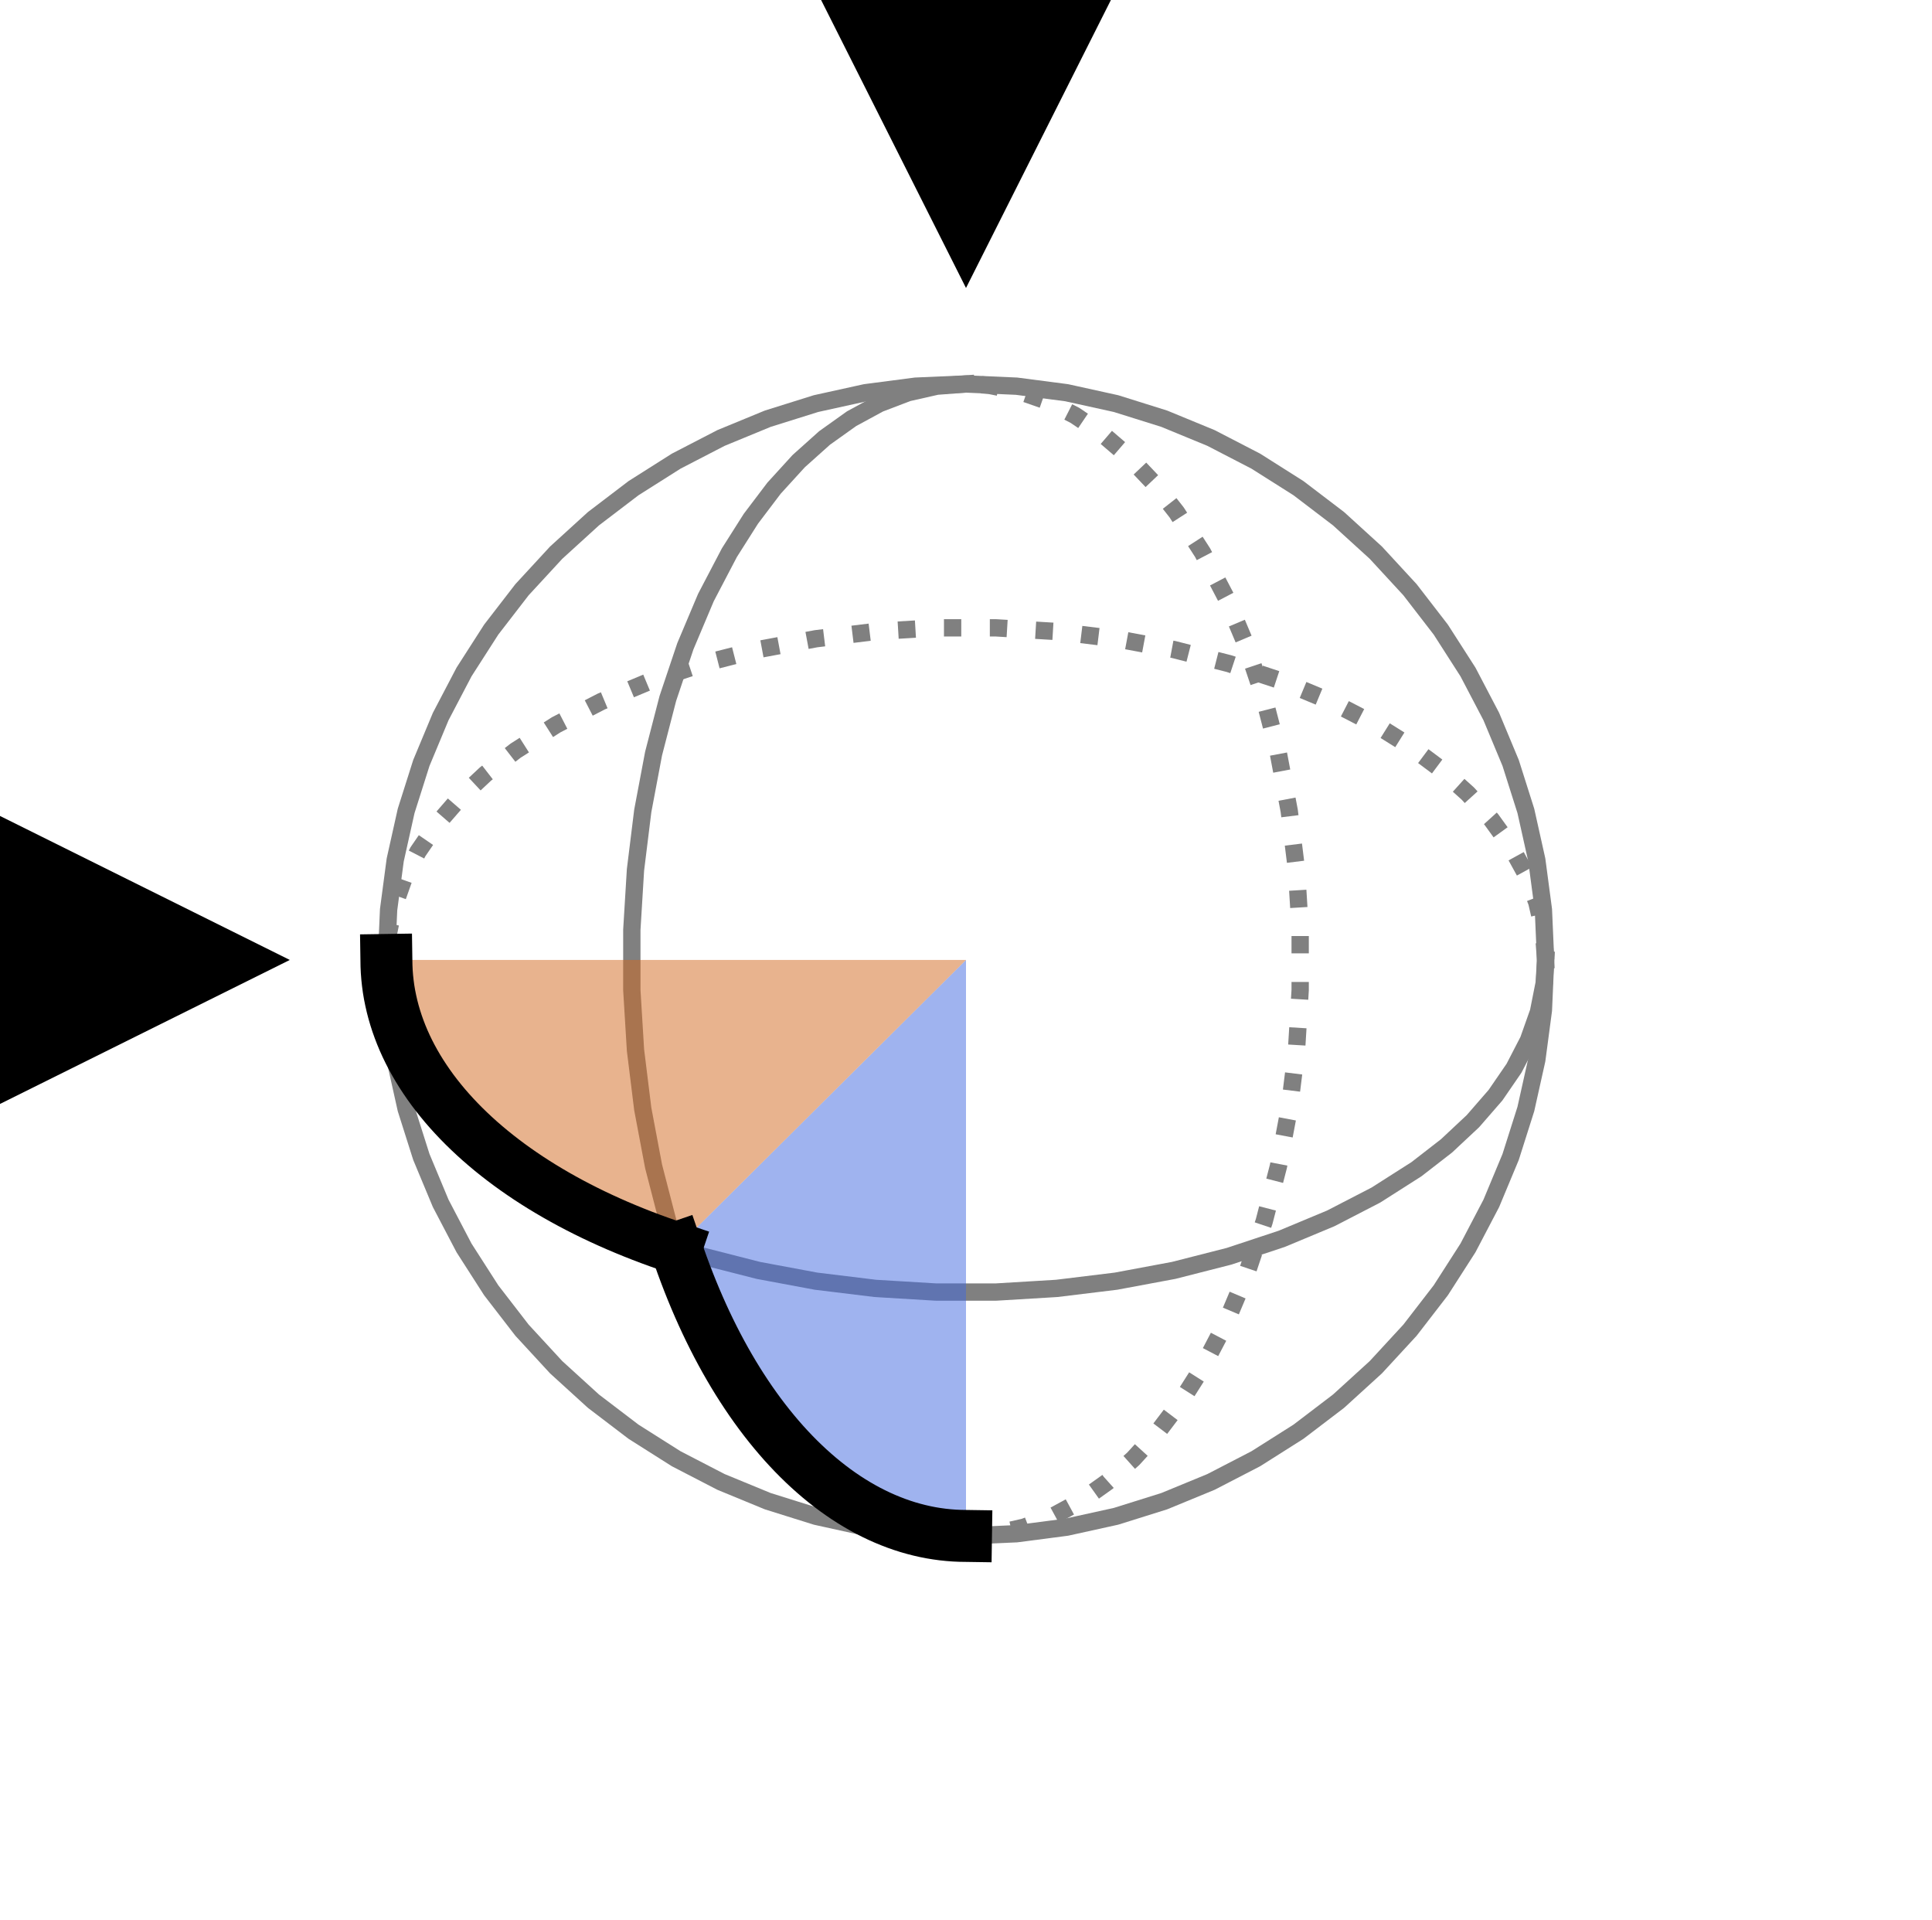 <?xml version="1.0" encoding="utf-8" standalone="no"?>
<svg height="110.88pt" version="1.1" viewBox="0 0 111.6 110.88" width="111.6pt" xmlns="http://www.w3.org/2000/svg" xmlns:xlink="http://www.w3.org/1999/xlink">
    <defs>
        <style type="text/css">
            *{stroke-linecap:butt;stroke-linejoin:round;}
        </style>
    </defs>
    <g id="figure_1">
        <g id="patch_1">
            <path d="M 0 110.88 L 111.6 110.88 L 111.6 0 L 0 0 z" style="fill:none;"/>
        </g>
        <g id="axes_1">
            <g id="line2d_1">
                <path clip-path="url(#p6cceda3b07)" d="M 89.28 55.44 L 89.153 53.766 L 88.771 52.105 L 88.139 50.469 L 87.261 48.872 L 86.143 47.324 L 84.795 45.838 L 83.225 44.424 L 81.447 43.095 L 79.474 41.86 L 76.87 40.515 L 74.035 39.333 L 71 38.328 L 67.798 37.511 L 64.465 36.889 L 61.037 36.471 L 57.552 36.261 L 54.048 36.261 L 50.563 36.471 L 47.135 36.889 L 43.802 37.511 L 40.6 38.328 L 37.565 39.333 L 34.73 40.515 L 32.126 41.86 L 29.781 43.354 L 28.044 44.701 L 26.518 46.129 L 25.214 47.629 L 24.144 49.187 L 23.314 50.794 L 22.732 52.436 L 22.402 54.1 L 22.325 55.105 L 22.325 55.105 " style="fill:none;stroke:#808080;stroke-dasharray:1,1.65;stroke-dashoffset:0;"/>
            </g>
            <g id="line2d_2">
                <path clip-path="url(#p6cceda3b07)" d="M 22.32 55.44 L 22.447 57.114 L 22.829 58.775 L 23.461 60.411 L 24.339 62.008 L 25.457 63.556 L 26.805 65.042 L 28.375 66.456 L 30.153 67.785 L 32.126 69.02 L 34.73 70.365 L 37.565 71.547 L 40.6 72.552 L 43.802 73.369 L 47.135 73.991 L 50.563 74.409 L 54.048 74.619 L 57.552 74.619 L 61.037 74.409 L 64.465 73.991 L 67.798 73.369 L 71 72.552 L 74.035 71.547 L 76.87 70.365 L 79.474 69.02 L 81.819 67.526 L 83.556 66.179 L 85.082 64.751 L 86.386 63.251 L 87.456 61.693 L 88.286 60.086 L 88.868 58.444 L 89.198 56.78 L 89.28 55.44 L 89.28 55.44 " style="fill:none;stroke:#808080;stroke-linecap:square;"/>
            </g>
            <g id="line2d_3">
                <path clip-path="url(#p6cceda3b07)" d="M 55.8 88.704 L 57.485 88.577 L 59.157 88.199 L 60.803 87.571 L 62.411 86.698 L 63.969 85.587 L 65.465 84.247 L 66.887 82.688 L 68.225 80.922 L 69.468 78.961 L 70.822 76.374 L 72.011 73.557 L 73.023 70.542 L 73.846 67.361 L 74.471 64.049 L 74.892 60.644 L 75.103 57.181 L 75.103 53.699 L 74.892 50.236 L 74.471 46.831 L 73.846 43.519 L 73.023 40.338 L 72.011 37.323 L 70.822 34.506 L 69.468 31.919 L 67.965 29.589 L 66.609 27.863 L 65.171 26.347 L 63.662 25.052 L 62.093 23.988 L 60.476 23.164 L 58.824 22.586 L 57.148 22.257 L 56.137 22.181 L 56.137 22.181 " style="fill:none;stroke:#808080;stroke-dasharray:1,1.65;stroke-dashoffset:0;"/>
            </g>
            <g id="line2d_4">
                <path clip-path="url(#p6cceda3b07)" d="M 55.8 22.176 L 54.115 22.303 L 52.443 22.681 L 50.797 23.309 L 49.189 24.182 L 47.631 25.293 L 46.135 26.633 L 44.713 28.192 L 43.375 29.958 L 42.132 31.919 L 40.778 34.506 L 39.589 37.323 L 38.577 40.338 L 37.754 43.519 L 37.129 46.831 L 36.708 50.236 L 36.497 53.699 L 36.497 57.181 L 36.708 60.644 L 37.129 64.049 L 37.754 67.361 L 38.577 70.542 L 39.589 73.557 L 40.778 76.374 L 42.132 78.961 L 43.635 81.291 L 44.991 83.017 L 46.429 84.533 L 47.938 85.828 L 49.507 86.892 L 51.124 87.716 L 52.776 88.294 L 54.452 88.623 L 55.8 88.704 L 55.8 88.704 " style="fill:none;stroke:#808080;stroke-linecap:square;"/>
            </g>
            <g id="line2d_5">
                <path clip-path="url(#p6cceda3b07)" d="M 89.28 55.44 L 89.153 52.541 L 88.771 49.664 L 88.139 46.831 L 87.261 44.063 L 86.143 41.382 L 84.795 38.808 L 83.225 36.361 L 81.447 34.058 L 79.474 31.919 L 77.321 29.958 L 75.003 28.192 L 72.54 26.633 L 69.949 25.293 L 67.251 24.182 L 64.465 23.309 L 61.614 22.681 L 58.718 22.303 L 55.8 22.176 L 52.882 22.303 L 49.986 22.681 L 47.135 23.309 L 44.349 24.182 L 41.651 25.293 L 39.06 26.633 L 36.597 28.192 L 34.279 29.958 L 32.126 31.919 L 30.153 34.058 L 28.375 36.361 L 26.805 38.808 L 25.457 41.382 L 24.339 44.063 L 23.461 46.831 L 22.829 49.664 L 22.447 52.541 L 22.32 55.44 L 22.447 58.339 L 22.829 61.216 L 23.461 64.049 L 24.339 66.817 L 25.457 69.498 L 26.805 72.072 L 28.375 74.519 L 30.153 76.822 L 32.126 78.961 L 34.279 80.922 L 36.597 82.688 L 39.06 84.247 L 41.651 85.587 L 44.349 86.698 L 47.135 87.571 L 49.986 88.199 L 52.882 88.577 L 55.8 88.704 L 58.718 88.577 L 61.614 88.199 L 64.465 87.571 L 67.251 86.698 L 69.949 85.587 L 72.54 84.247 L 75.003 82.688 L 77.321 80.922 L 79.474 78.961 L 81.447 76.822 L 83.225 74.519 L 84.795 72.072 L 86.143 69.498 L 87.261 66.817 L 88.139 64.049 L 88.771 61.216 L 89.153 58.339 L 89.28 55.44 L 89.28 55.44 " style="fill:none;stroke:#808080;stroke-linecap:square;"/>
            </g>
            <g id="PolyCollection_1">
                <path clip-path="url(#p6cceda3b07)" d="M 55.8 55.44 L 55.8 88.704 L 55.463 88.699 L 55.125 88.684 L 54.788 88.658 L 54.452 88.623 L 54.115 88.577 L 53.779 88.522 L 53.444 88.456 L 53.11 88.38 L 52.776 88.294 L 52.443 88.199 L 52.112 88.093 L 51.781 87.977 L 51.452 87.851 L 51.124 87.716 L 50.797 87.571 L 50.472 87.415 L 50.149 87.251 L 49.827 87.076 L 49.507 86.892 L 49.189 86.698 L 48.873 86.495 L 48.559 86.282 L 48.247 86.06 L 47.938 85.828 L 47.631 85.587 L 47.326 85.337 L 47.025 85.078 L 46.725 84.81 L 46.429 84.533 L 46.135 84.247 L 45.844 83.953 L 45.557 83.649 L 45.272 83.338 L 44.991 83.017 L 44.713 82.688 L 44.438 82.351 L 44.167 82.006 L 43.899 81.652 L 43.635 81.291 L 43.375 80.922 L 43.119 80.545 L 42.866 80.16 L 42.617 79.768 L 42.372 79.368 L 42.132 78.961 L 41.895 78.547 L 41.663 78.126 L 41.435 77.698 L 41.212 77.263 L 40.993 76.822 L 40.778 76.374 L 40.568 75.919 L 40.363 75.459 L 40.162 74.992 L 39.966 74.519 L 39.775 74.041 L 39.589 73.557 L 39.407 73.067 L 39.231 72.572 L 39.06 72.072 L 39.06 72.072 L 39.06 72.072 L 39.231 71.902 L 39.407 71.727 L 39.589 71.547 L 39.775 71.362 L 39.966 71.172 L 40.162 70.977 L 40.363 70.778 L 40.568 70.574 L 40.778 70.365 L 40.993 70.152 L 41.212 69.934 L 41.435 69.712 L 41.663 69.486 L 41.895 69.255 L 42.132 69.02 L 42.372 68.781 L 42.617 68.538 L 42.866 68.291 L 43.119 68.04 L 43.375 67.785 L 43.635 67.526 L 43.899 67.264 L 44.167 66.998 L 44.438 66.728 L 44.713 66.456 L 44.991 66.179 L 45.272 65.9 L 45.557 65.617 L 45.844 65.331 L 46.135 65.042 L 46.429 64.751 L 46.725 64.456 L 47.025 64.159 L 47.326 63.859 L 47.631 63.556 L 47.938 63.251 L 48.247 62.944 L 48.559 62.634 L 48.873 62.322 L 49.189 62.008 L 49.507 61.693 L 49.827 61.375 L 50.149 61.055 L 50.472 60.734 L 50.797 60.411 L 51.124 60.086 L 51.452 59.76 L 51.781 59.433 L 52.112 59.104 L 52.443 58.775 L 52.776 58.444 L 53.11 58.113 L 53.444 57.78 L 53.779 57.447 L 54.115 57.114 L 54.452 56.78 L 54.788 56.445 L 55.125 56.11 L 55.463 55.775 L 55.8 55.44 z" style="fill:#4169e1;fill-opacity:0.5;"/>
            </g>
            <g id="PolyCollection_2">
                <path clip-path="url(#p6cceda3b07)" d="M 22.32 55.44 L 22.32 55.44 L 22.325 55.775 L 22.34 56.11 L 22.366 56.445 L 22.402 56.78 L 22.447 57.114 L 22.503 57.447 L 22.57 57.78 L 22.646 58.113 L 22.732 58.444 L 22.829 58.775 L 22.935 59.104 L 23.052 59.433 L 23.178 59.76 L 23.314 60.086 L 23.461 60.411 L 23.617 60.734 L 23.783 61.055 L 23.959 61.375 L 24.144 61.693 L 24.339 62.008 L 24.544 62.322 L 24.758 62.634 L 24.981 62.944 L 25.214 63.251 L 25.457 63.556 L 25.708 63.859 L 25.969 64.159 L 26.239 64.456 L 26.518 64.751 L 26.805 65.042 L 27.102 65.331 L 27.407 65.617 L 27.721 65.9 L 28.044 66.179 L 28.375 66.456 L 28.714 66.728 L 29.062 66.998 L 29.417 67.264 L 29.781 67.526 L 30.153 67.785 L 30.532 68.04 L 30.92 68.291 L 31.314 68.538 L 31.717 68.781 L 32.126 69.02 L 32.543 69.255 L 32.967 69.486 L 33.398 69.712 L 33.835 69.934 L 34.279 70.152 L 34.73 70.365 L 35.188 70.574 L 35.651 70.778 L 36.121 70.977 L 36.597 71.172 L 37.078 71.362 L 37.565 71.547 L 38.058 71.727 L 38.557 71.902 L 39.06 72.072 L 55.8 55.44 L 55.8 55.44 L 55.8 55.44 L 39.06 55.44 L 38.557 55.44 L 38.058 55.44 L 37.565 55.44 L 37.078 55.44 L 36.597 55.44 L 36.121 55.44 L 35.651 55.44 L 35.188 55.44 L 34.73 55.44 L 34.279 55.44 L 33.835 55.44 L 33.398 55.44 L 32.967 55.44 L 32.543 55.44 L 32.126 55.44 L 31.717 55.44 L 31.314 55.44 L 30.92 55.44 L 30.532 55.44 L 30.153 55.44 L 29.781 55.44 L 29.417 55.44 L 29.062 55.44 L 28.714 55.44 L 28.375 55.44 L 28.044 55.44 L 27.721 55.44 L 27.407 55.44 L 27.102 55.44 L 26.805 55.44 L 26.518 55.44 L 26.239 55.44 L 25.969 55.44 L 25.708 55.44 L 25.457 55.44 L 25.214 55.44 L 24.981 55.44 L 24.758 55.44 L 24.544 55.44 L 24.339 55.44 L 24.144 55.44 L 23.959 55.44 L 23.783 55.44 L 23.617 55.44 L 23.461 55.44 L 23.314 55.44 L 23.178 55.44 L 23.052 55.44 L 22.935 55.44 L 22.829 55.44 L 22.732 55.44 L 22.646 55.44 L 22.57 55.44 L 22.503 55.44 L 22.447 55.44 L 22.402 55.44 L 22.366 55.44 L 22.34 55.44 L 22.325 55.44 L 22.32 55.44 z" style="fill:#d2691e;fill-opacity:0.5;"/>
            </g>
            <g id="line2d_6">
                <path clip-path="url(#p6cceda3b07)" d="M 55.8 88.704 L 55.463 88.699 L 55.125 88.684 L 54.788 88.658 L 54.452 88.623 L 54.115 88.577 L 53.779 88.522 L 53.444 88.456 L 53.11 88.38 L 52.776 88.294 L 52.443 88.199 L 52.112 88.093 L 51.781 87.977 L 51.452 87.851 L 51.124 87.716 L 50.797 87.571 L 50.472 87.415 L 50.149 87.251 L 49.827 87.076 L 49.507 86.892 L 49.189 86.698 L 48.873 86.495 L 48.559 86.282 L 48.247 86.06 L 47.938 85.828 L 47.631 85.587 L 47.326 85.337 L 47.025 85.078 L 46.725 84.81 L 46.429 84.533 L 46.135 84.247 L 45.844 83.953 L 45.557 83.649 L 45.272 83.338 L 44.991 83.017 L 44.713 82.688 L 44.438 82.351 L 44.167 82.006 L 43.899 81.652 L 43.635 81.291 L 43.375 80.922 L 43.119 80.545 L 42.866 80.16 L 42.617 79.768 L 42.372 79.368 L 42.132 78.961 L 41.895 78.547 L 41.663 78.126 L 41.435 77.698 L 41.212 77.263 L 40.993 76.822 L 40.778 76.374 L 40.568 75.919 L 40.363 75.459 L 40.162 74.992 L 39.966 74.519 L 39.775 74.041 L 39.589 73.557 L 39.407 73.067 L 39.231 72.572 L 39.06 72.072 " style="fill:none;stroke:#000000;stroke-linecap:square;stroke-width:3;"/>
            </g>
            <g id="line2d_7">
                <path clip-path="url(#p6cceda3b07)" d="M 22.32 55.44 L 22.325 55.775 L 22.34 56.11 L 22.366 56.445 L 22.402 56.78 L 22.447 57.114 L 22.503 57.447 L 22.57 57.78 L 22.646 58.113 L 22.732 58.444 L 22.829 58.775 L 22.935 59.104 L 23.052 59.433 L 23.178 59.76 L 23.314 60.086 L 23.461 60.411 L 23.617 60.734 L 23.783 61.055 L 23.959 61.375 L 24.144 61.693 L 24.339 62.008 L 24.544 62.322 L 24.758 62.634 L 24.981 62.944 L 25.214 63.251 L 25.457 63.556 L 25.708 63.859 L 25.969 64.159 L 26.239 64.456 L 26.518 64.751 L 26.805 65.042 L 27.102 65.331 L 27.407 65.617 L 27.721 65.9 L 28.044 66.179 L 28.375 66.456 L 28.714 66.728 L 29.062 66.998 L 29.417 67.264 L 29.781 67.526 L 30.153 67.785 L 30.532 68.04 L 30.92 68.291 L 31.314 68.538 L 31.717 68.781 L 32.126 69.02 L 32.543 69.255 L 32.967 69.486 L 33.398 69.712 L 33.835 69.934 L 34.279 70.152 L 34.73 70.365 L 35.188 70.574 L 35.651 70.778 L 36.121 70.977 L 36.597 71.172 L 37.078 71.362 L 37.565 71.547 L 38.058 71.727 L 38.557 71.902 L 39.06 72.072 " style="fill:none;stroke:#000000;stroke-linecap:square;stroke-width:3;"/>
            </g>
            <g id="PolyCollection_3">
                <defs>
                    <path d="M 47.43 -110.88 L 47.43 -110.88 L 55.8 -110.88 L 64.17 -110.88 L 64.17 -110.88 L 64.17 -110.88 L 55.8 -94.248 L 47.43 -110.88 z" id="m1874f81ec7"/>
                </defs>
                <g clip-path="url(#p6cceda3b07)">
                    <use x="0" xlink:href="#m1874f81ec7" y="110.88"/>
                </g>
            </g>
            <g id="PolyCollection_4">
                <defs>
                    <path d="M 0 -63.756 L 0 -47.124 L 16.74 -55.44 L 16.74 -55.44 L 16.74 -55.44 L 0 -63.756 z" id="m449463a68f"/>
                </defs>
                <g clip-path="url(#p6cceda3b07)">
                    <use x="0" xlink:href="#m449463a68f" y="110.88"/>
                </g>
            </g>
        </g>
    </g>
    <defs>
        <clipPath id="p6cceda3b07">
            <rect height="110.88" width="111.6" x="0" y="-0"/>
        </clipPath>
    </defs>
</svg>
